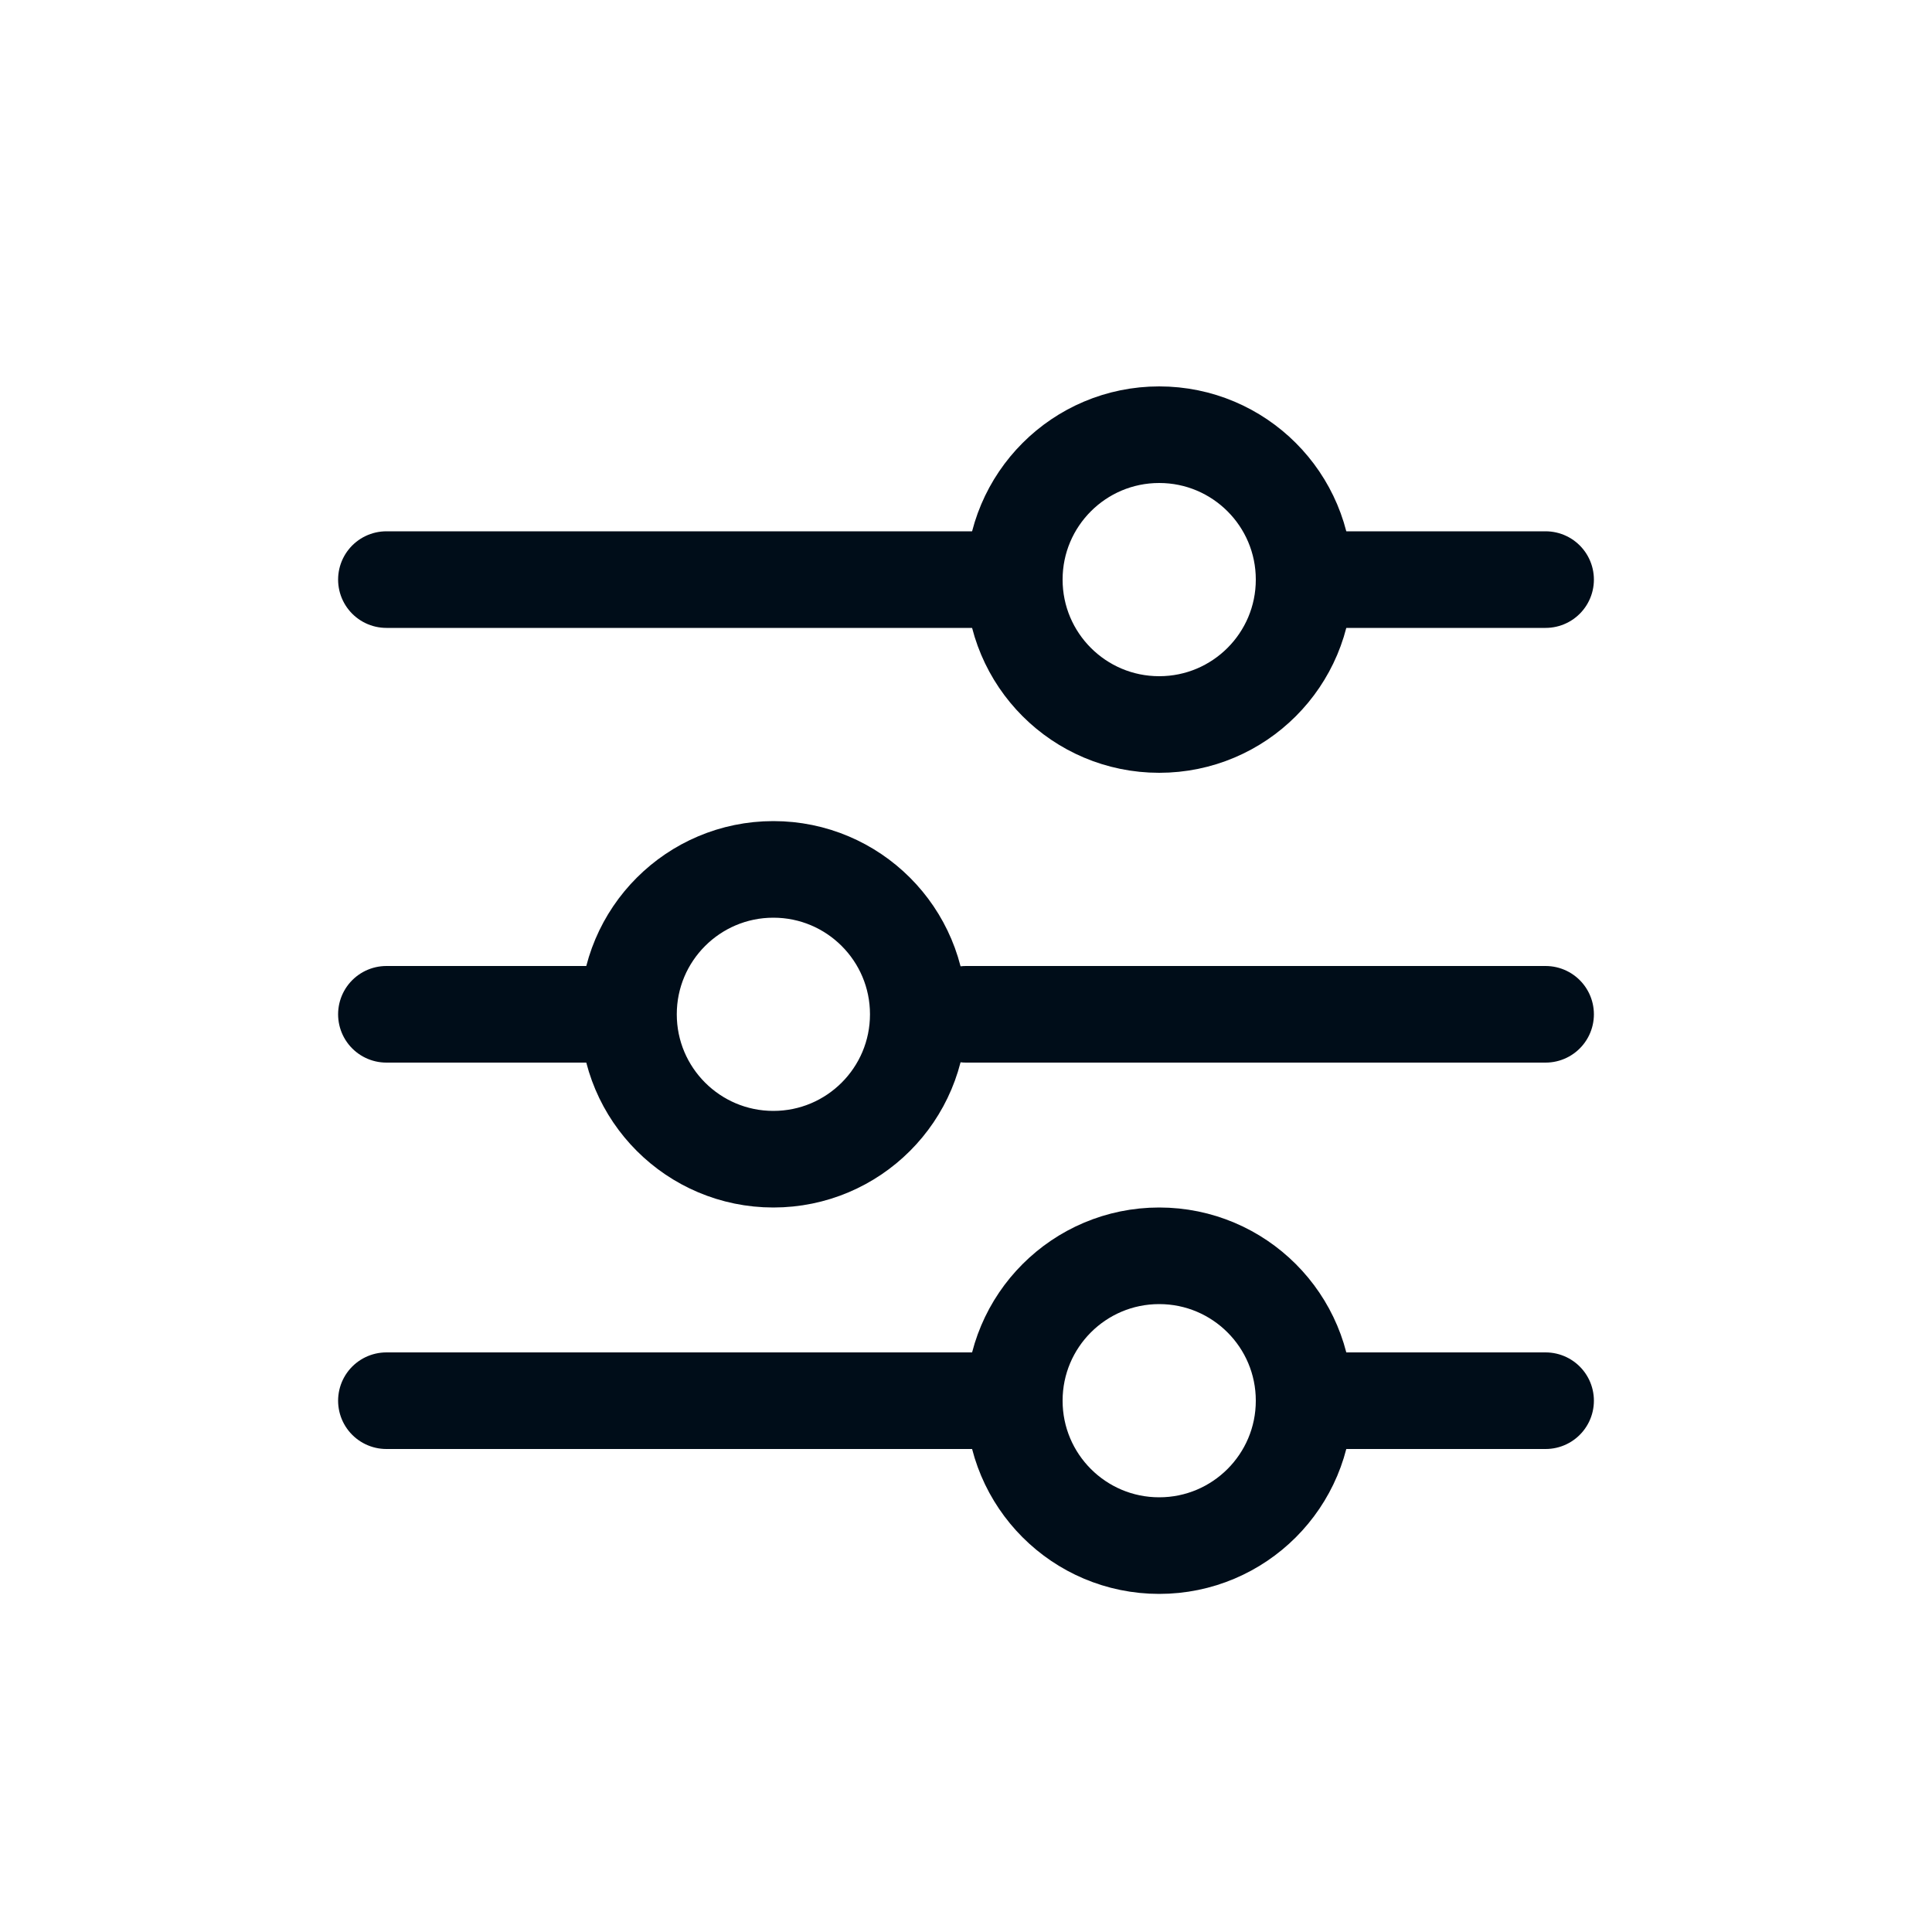 <svg xmlns="http://www.w3.org/2000/svg" width="40" height="40" viewBox="0 0 40 40">
    <g fill="none" fill-rule="evenodd">
        <g stroke="#000D19" stroke-width="2">
            <g>
                <g>
                    <path d="M16 6c1.657 0 3-1.343 3-3s-1.343-3-3-3-3 1.343-3 3 1.343 3 3 3zM16 23c1.657 0 3-1.343 3-3s-1.343-3-3-3-3 1.343-3 3 1.343 3 3 3zM8.012 15c1.657 0 3-1.343 3-3s-1.343-3-3-3c-1.656 0-3 1.343-3 3s1.344 3 3 3z" transform="translate(-310 -269) translate(310 269) translate(8 9)"/>
                    <path stroke-linecap="round" stroke-linejoin="round" d="M13 3L0 3M13 20L0 20M24 12L12 12M24 3L19 3M24 20L19 20M5 12L0 12" transform="translate(-310 -269) translate(310 269) translate(8 9)"/>
                </g>
            </g>
        </g>
    </g>
</svg>

